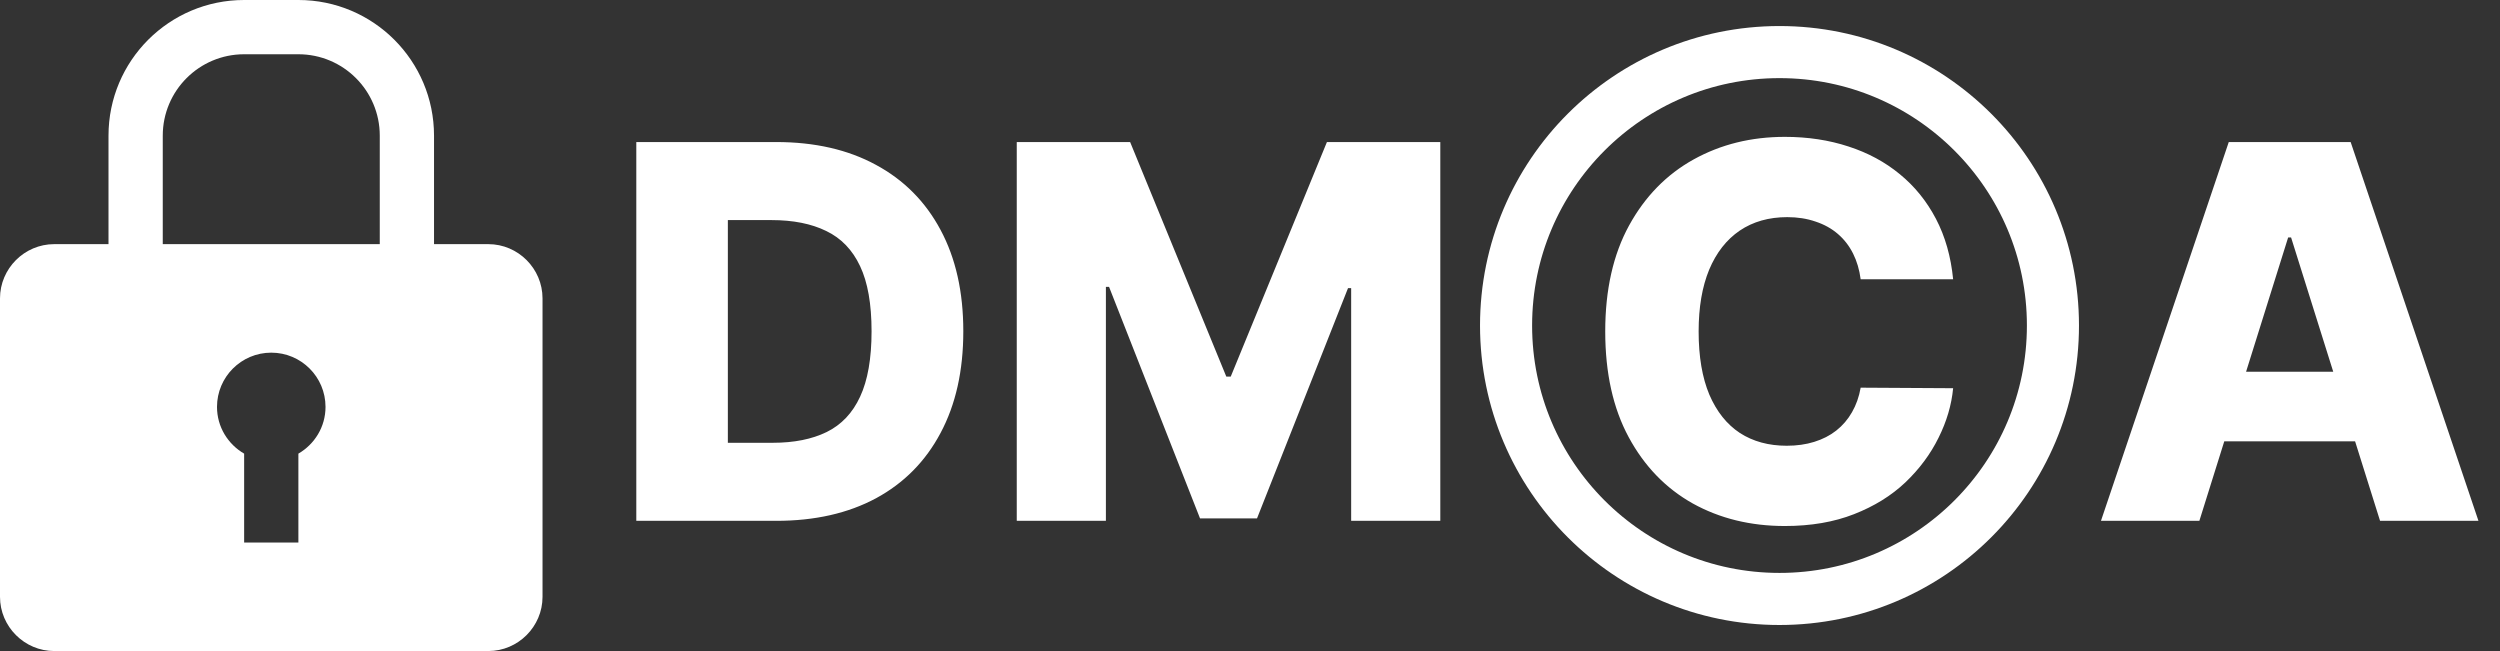 <svg width="192" height="50" viewBox="0 0 192 50" fill="none" xmlns="http://www.w3.org/2000/svg">
<rect x="0" y="0" width="192" height="50" fill="#333333" stroke="none"/>
<path d="M37.5 18.75H33.333V10.417C33.333 4.663 28.67 0 22.916 0H18.75C12.996 0 8.333 4.663 8.333 10.417V18.75H4.166C1.876 18.75 0 20.626 0 22.917V45.834C0 48.124 1.876 50 4.166 50H37.5C39.791 50 41.666 48.124 41.666 45.834V22.917C41.666 20.626 39.791 18.75 37.5 18.75ZM22.916 34.839V41.667H18.75V34.839C17.509 34.119 16.666 32.788 16.666 31.25C16.666 28.951 18.532 27.084 20.833 27.084C23.134 27.084 25 28.951 25 31.25C25 32.788 24.157 34.119 22.916 34.839ZM29.166 18.75H12.5V10.417C12.5 6.966 15.299 4.167 18.75 4.167H22.916C26.367 4.167 29.166 6.966 29.166 10.417V18.75Z" fill="white"/>
<path d="M59.621 40H48.868V10.909H59.607C62.571 10.909 65.123 11.492 67.263 12.656C69.412 13.812 71.07 15.478 72.234 17.656C73.399 19.825 73.982 22.419 73.982 25.44C73.982 28.471 73.399 31.075 72.234 33.253C71.079 35.431 69.427 37.102 67.277 38.267C65.127 39.422 62.575 40 59.621 40ZM55.899 34.006H59.351C60.98 34.006 62.358 33.731 63.484 33.182C64.621 32.623 65.478 31.719 66.055 30.469C66.643 29.209 66.936 27.533 66.936 25.44C66.936 23.348 66.643 21.681 66.055 20.44C65.468 19.19 64.602 18.291 63.456 17.741C62.32 17.183 60.918 16.903 59.252 16.903H55.899V34.006ZM78.087 10.909H86.794L94.18 28.921H94.521L101.908 10.909H110.615V40H103.769V22.131H103.527L96.538 39.815H92.163L85.175 22.031H84.933V40H78.087V10.909ZM150.001 21.449H142.899C142.804 20.72 142.61 20.062 142.316 19.474C142.023 18.887 141.634 18.385 141.151 17.969C140.668 17.552 140.095 17.235 139.433 17.017C138.779 16.79 138.055 16.676 137.259 16.676C135.848 16.676 134.631 17.022 133.609 17.713C132.595 18.404 131.814 19.403 131.265 20.71C130.725 22.017 130.455 23.599 130.455 25.454C130.455 27.386 130.73 29.006 131.279 30.312C131.838 31.61 132.619 32.59 133.623 33.253C134.636 33.906 135.834 34.233 137.217 34.233C137.993 34.233 138.699 34.133 139.333 33.935C139.977 33.736 140.541 33.447 141.024 33.068C141.516 32.68 141.918 32.211 142.231 31.662C142.553 31.103 142.775 30.474 142.899 29.773L150.001 29.815C149.878 31.103 149.504 32.372 148.879 33.622C148.263 34.872 147.416 36.013 146.336 37.045C145.256 38.068 143.94 38.883 142.387 39.489C140.844 40.095 139.073 40.398 137.075 40.398C134.442 40.398 132.084 39.82 130.001 38.665C127.927 37.5 126.289 35.805 125.086 33.58C123.883 31.354 123.282 28.646 123.282 25.454C123.282 22.254 123.893 19.541 125.114 17.315C126.336 15.09 127.988 13.4 130.072 12.244C132.155 11.089 134.489 10.511 137.075 10.511C138.836 10.511 140.465 10.758 141.961 11.25C143.457 11.733 144.774 12.443 145.91 13.381C147.046 14.309 147.97 15.45 148.68 16.804C149.39 18.158 149.83 19.706 150.001 21.449ZM168.911 40H161.354L171.169 10.909H180.53L190.345 40H182.788L175.956 18.239H175.729L168.911 40ZM167.902 28.551H183.698V33.892H167.902V28.551Z" fill="white"/>
<circle cx="136.666" cy="25" r="21" stroke="white" stroke-width="4"/>
</svg>

